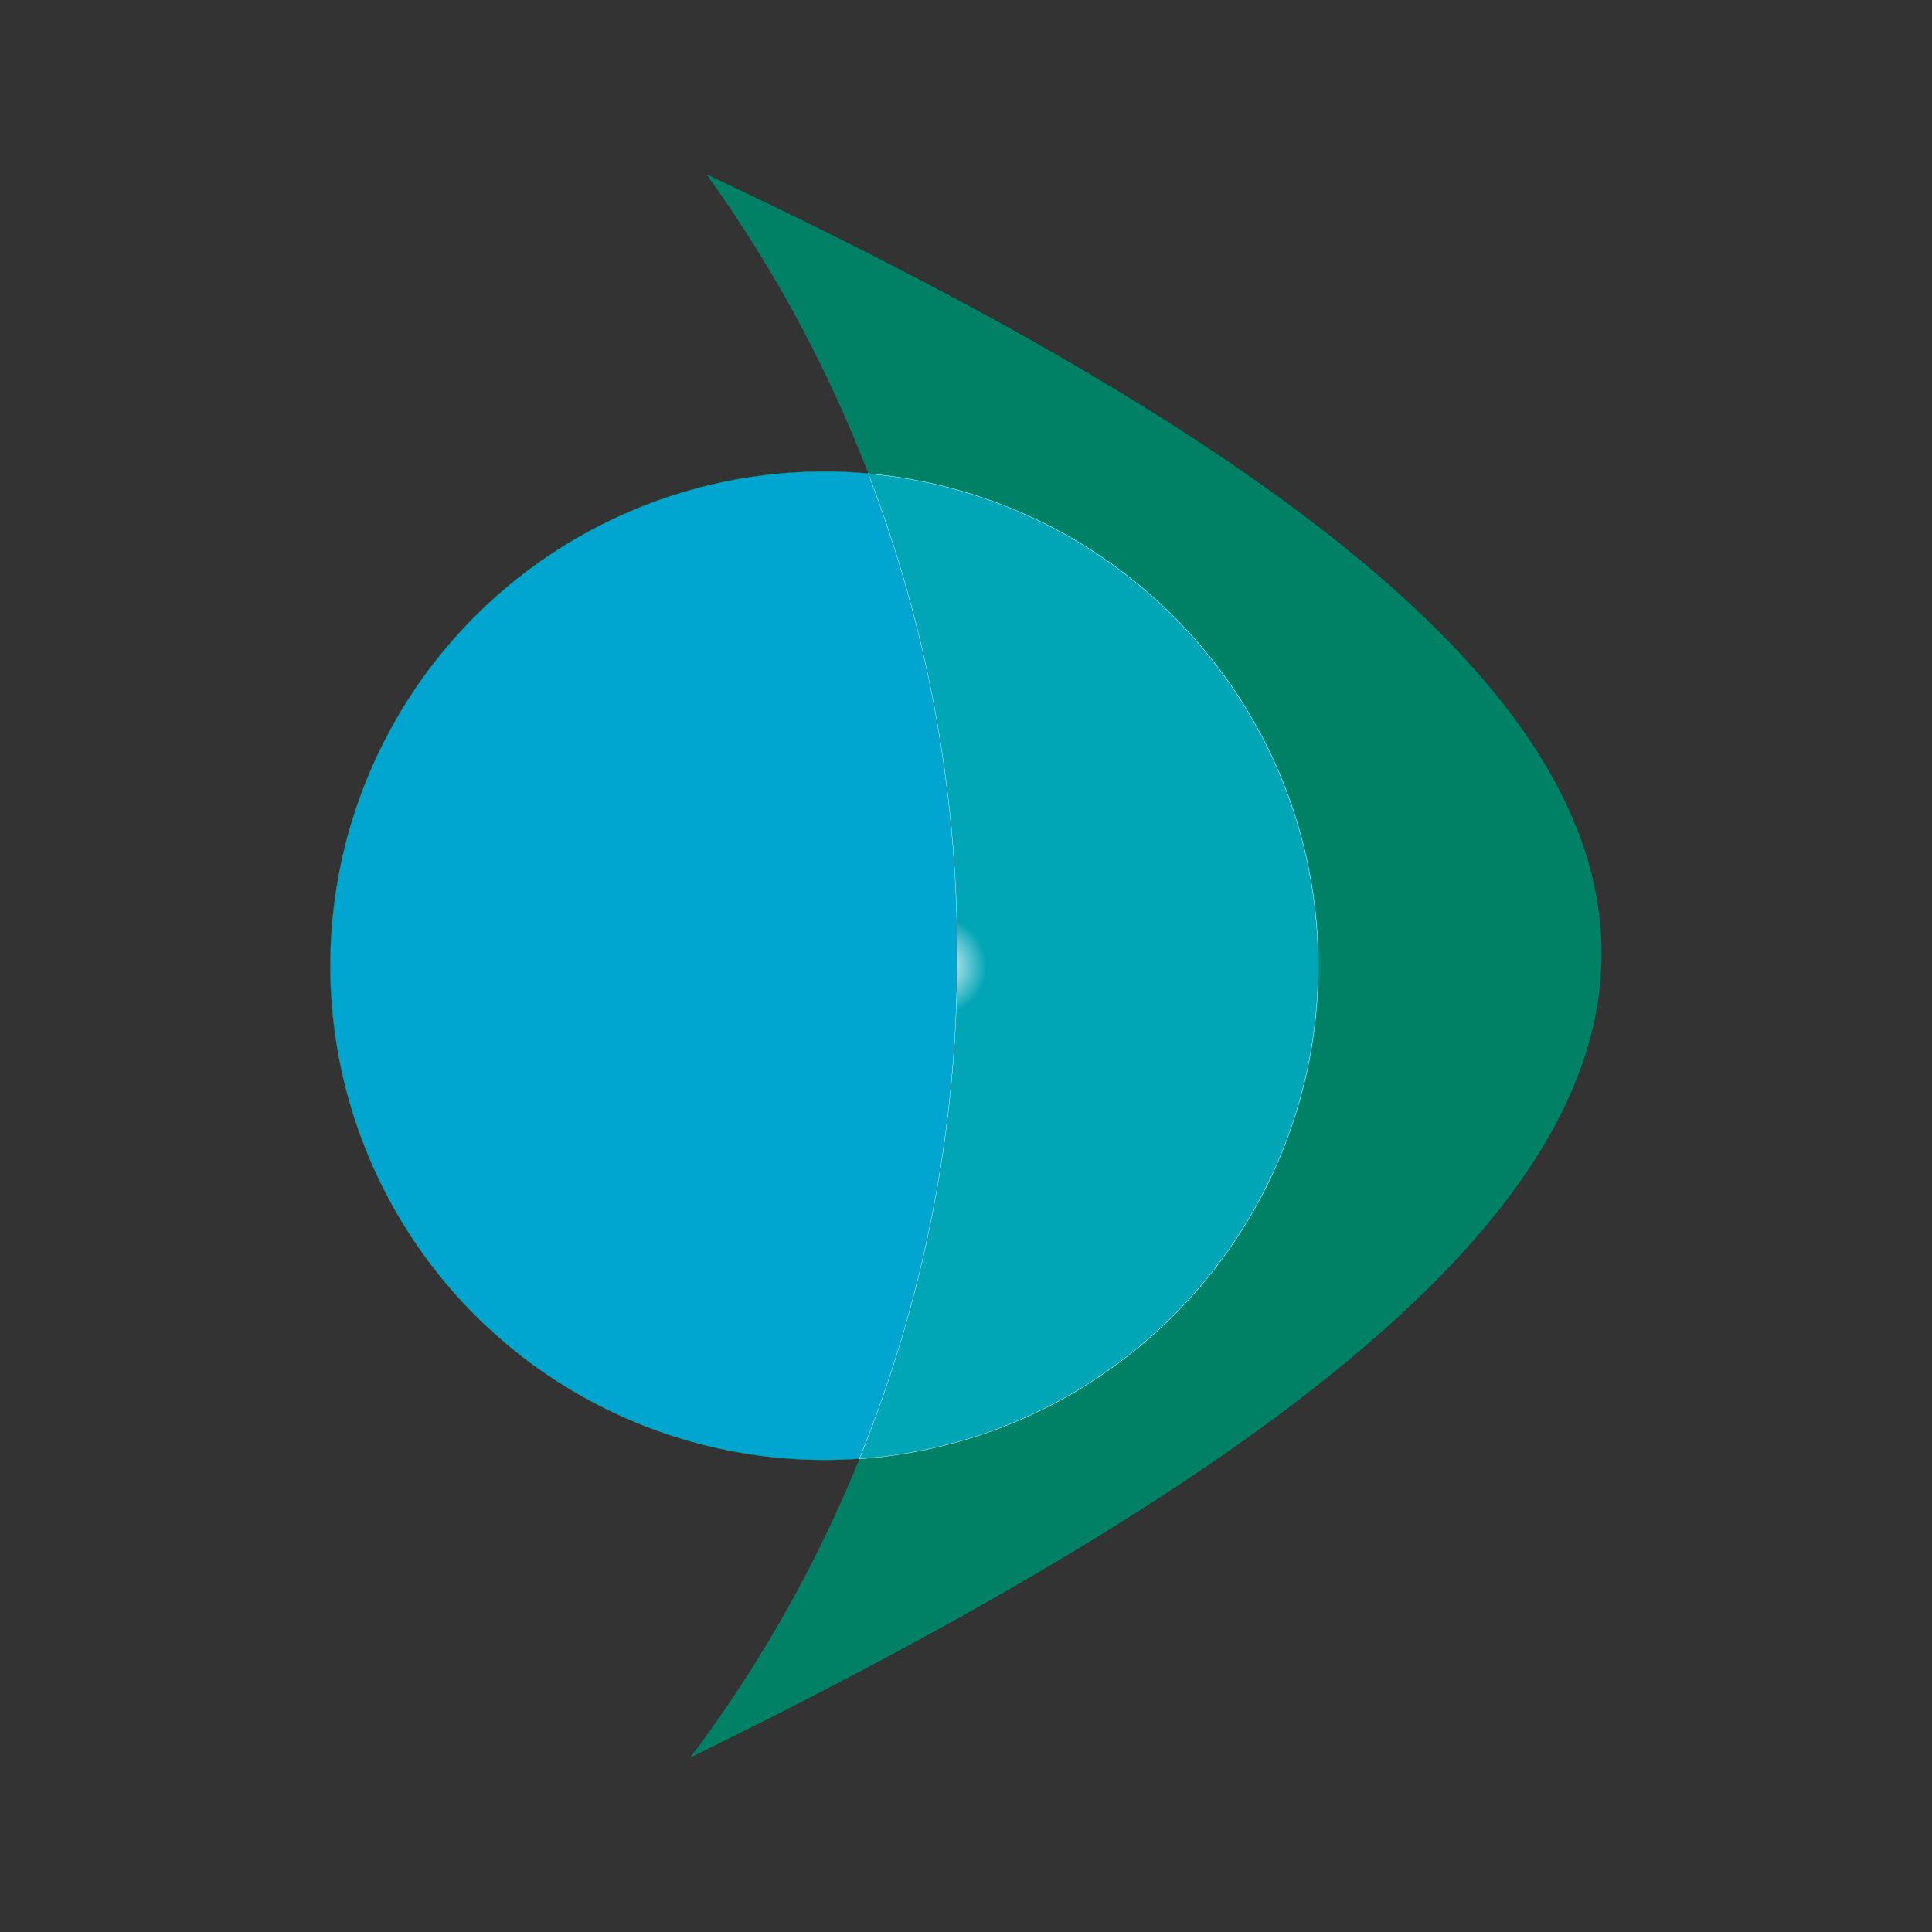 <?xml version="1.0" encoding="UTF-8"?>
<!DOCTYPE svg PUBLIC "-//W3C//DTD SVG 1.1//EN" "http://www.w3.org/Graphics/SVG/1.1/DTD/svg11.dtd">
<!-- Creator: CorelDRAW X5 -->
<svg xmlns="http://www.w3.org/2000/svg" xml:space="preserve" width="5.12in" height="5.12in" style="shape-rendering:geometricPrecision; text-rendering:geometricPrecision; image-rendering:optimizeQuality; fill-rule:evenodd; clip-rule:evenodd"
viewBox="0 0 3667 3667"
 xmlns:xlink="http://www.w3.org/1999/xlink">
 <rect x="0" y="0" width="3667" height="3667" fill="#333333" stroke="none"/>
 <defs>
  <style type="text/css">
   <![CDATA[
    .str1 {stroke:white;stroke-width:0.598}
    .str0 {stroke:#009877;stroke-width:0.598}
    .fil0 {fill:none}
    .fil1 {fill:#008064}
    .fil2 {fill:#00A6CF}
    .fil3 {fill:url(#id0)}
   ]]>
  </style>
  <radialGradient id="id0" gradientUnits="userSpaceOnUse" cx="1779.76" cy="1833.94" r="93.452" fx="1779.76" fy="1833.94">
   <stop offset="0" style="stop-color:#FBFFFF"/>
   <stop offset="1" style="stop-color:#00A5B6"/>
  </radialGradient>
 </defs>
 <g id="Ñëîé_x0020_1">
  <g id="_499384536">
   <rect class="fil0" width="3667" height="3667"/>
   <g>
    <path class="fil1" d="M1312 3335c2218,-1086 2378,-1902 29,-3004 300,417 476,929 476,1482 0,571 -188,1098 -506,1522z"/>
    <circle class="fil2 str0" cx="1565" cy="1833" r="938"/>
    <path class="fil3 str1" d="M1648 899c109,284 169,592 169,914 0,338 -66,661 -186,956 487,-34 871,-440 871,-936 0,-490 -376,-892 -855,-934z"/>
   </g>
  </g>
 </g>
</svg>
